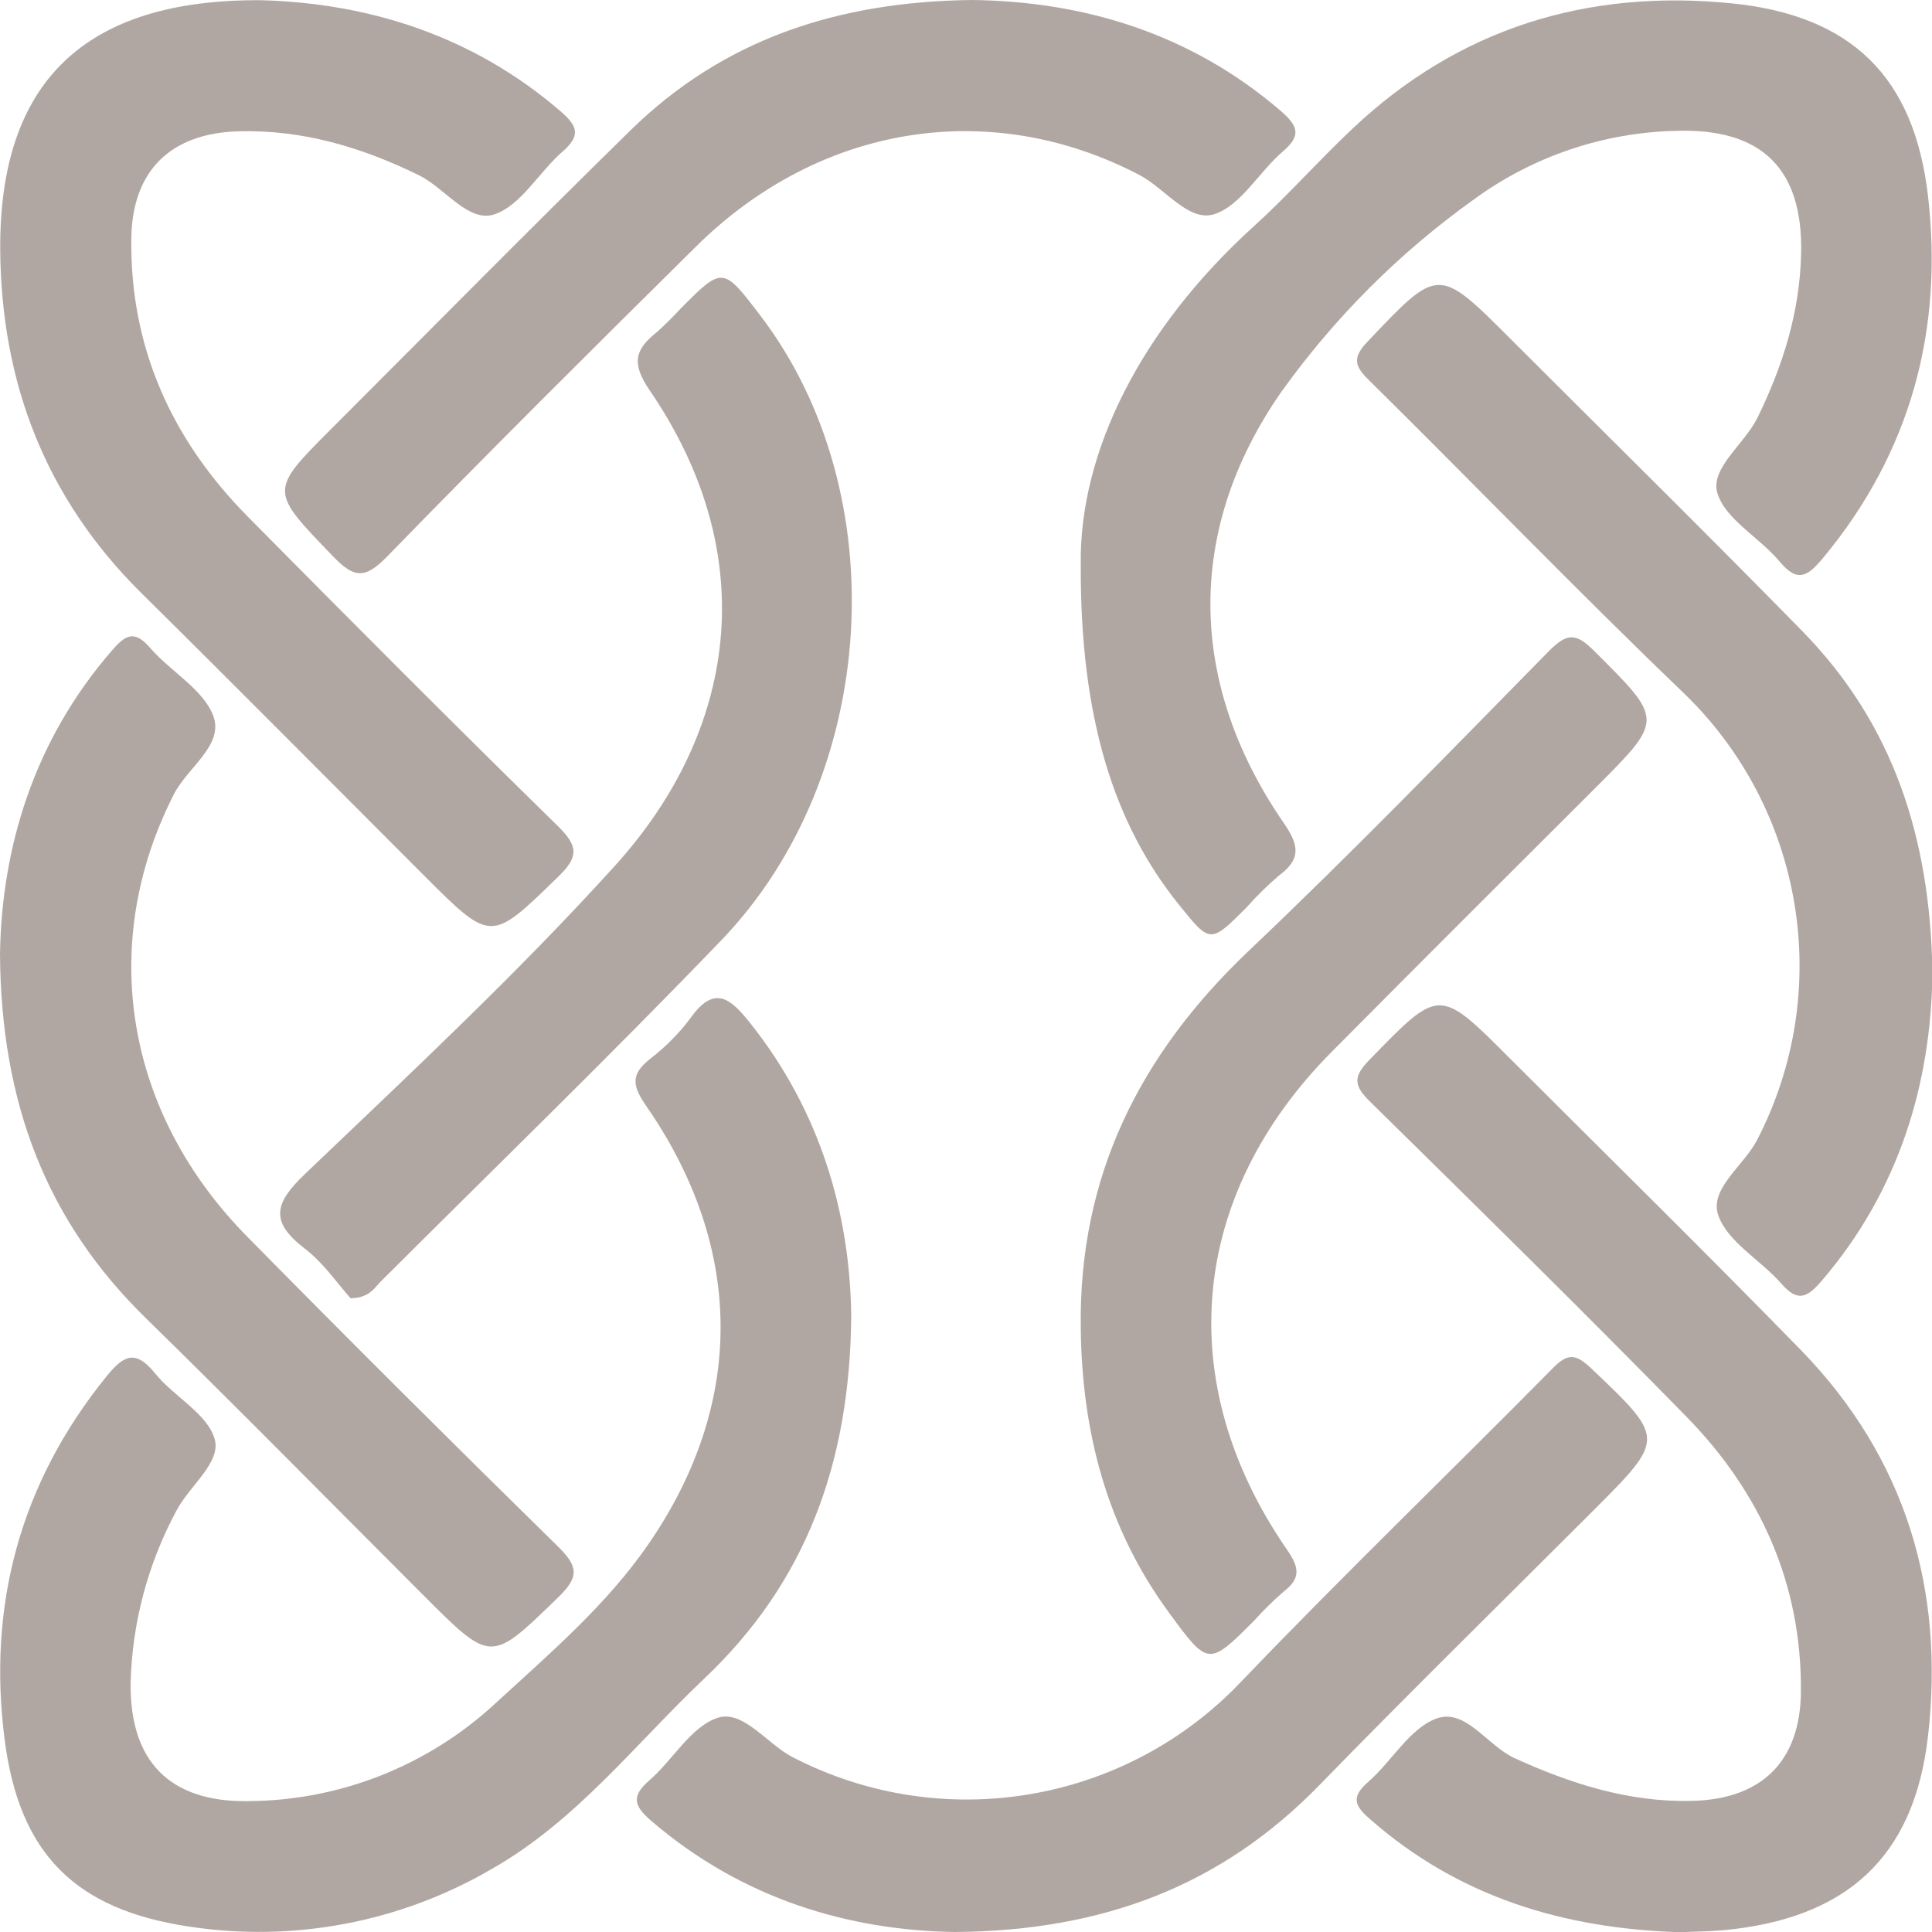 <?xml version="1.0" encoding="utf-8"?>
<!-- Generator: Adobe Illustrator 23.0.2, SVG Export Plug-In . SVG Version: 6.00 Build 0)  -->
<svg version="1.1" id="Layer_1" xmlns="http://www.w3.org/2000/svg" xmlns:xlink="http://www.w3.org/1999/xlink" x="0px" y="0px"
	 viewBox="0 0 86.95 86.96" style="enable-background:new 0 0 86.95 86.96;" xml:space="preserve">
<style type="text/css">
	.st0{fill:#B1A7A2;}
</style>
<g>
	<path class="st0" d="M13.71,52.85c-1.36,1.3-1.57,2.13-0.01,3.33c0.86,0.65,1.5,1.61,2.08,2.25c0.83-0.02,1.05-0.44,1.34-0.74
		c5.12-5.11,10.32-10.15,15.33-15.36c7.12-7.39,7.86-20.12,1.79-28.1c-1.71-2.25-1.71-2.25-3.63-0.32
		c-0.33,0.36-0.68,0.71-1.04,1.03c-0.98,0.78-1.18,1.39-0.33,2.63c5.14,7.52,3.87,15.4-1.57,21.4
		C23.26,43.84,18.45,48.32,13.71,52.85z"/>
	<path class="st0" d="M56.4,10.21c-5.02,4.56-7.84,10.11-7.76,15.22c-0.03,6.96,1.53,11.71,4.43,15.3c1.4,1.74,1.4,1.74,3.03,0.11
		c0.45-0.51,0.93-0.98,1.44-1.42c0.99-0.73,0.96-1.33,0.25-2.36c-4.33-6.27-4.46-13.18-0.14-19.4c2.4-3.36,5.33-6.29,8.69-8.69
		c2.64-1.93,5.82-3.01,9.09-3.08c3.86-0.13,5.72,1.71,5.63,5.53c-0.06,2.62-0.82,5.05-1.97,7.39c-0.58,1.18-2.13,2.26-1.8,3.38
		c0.36,1.19,1.9,2,2.8,3.08c0.82,0.99,1.28,0.65,1.95-0.15c3.95-4.75,5.43-10.27,4.73-16.3c-0.62-5.37-3.45-8.13-8.84-8.67
		c-6.48-0.65-12.27,1.11-17.07,5.65C59.33,7.24,57.95,8.81,56.4,10.21z"/>
	<path class="st0" d="M71.82,35.44c3.08-3.08,3.04-3.04-0.09-6.16c-0.82-0.82-1.22-0.78-2.02,0.02c-4.47,4.55-8.92,9.14-13.55,13.53
		c-4.88,4.65-7.62,10.13-7.52,16.94c0.05,4.64,1.16,8.97,3.95,12.78c1.79,2.45,1.8,2.44,3.86,0.38c0.41-0.46,0.85-0.89,1.31-1.29
		c0.81-0.62,0.71-1.11,0.14-1.93c-5.17-7.51-4.37-15.94,2.06-22.4C63.91,43.33,67.87,39.38,71.82,35.44z"/>
	<path class="st0" d="M14.94,19.27c-2.85,2.85-2.8,2.81,0.05,5.77c0.94,0.98,1.43,1.03,2.42,0.02c4.58-4.71,9.24-9.34,13.91-13.96
		c5.58-5.52,13.26-6.72,19.95-3.23c1.16,0.6,2.22,2.14,3.38,1.77c1.2-0.39,2.01-1.9,3.08-2.82C58.58,6.1,58.42,5.67,57.65,5
		c-4.11-3.54-8.95-4.94-13.9-5c-6.11,0.07-11.23,1.8-15.39,5.88C23.85,10.3,19.41,14.8,14.94,19.27z"/>
	<path class="st0" d="M71.69,68c3.27-3.27,3.25-3.25-0.07-6.41c-0.69-0.65-1.05-0.72-1.74-0.01c-4.65,4.71-9.42,9.3-14,14.08
		c-5.22,5.52-13.46,6.91-20.21,3.42c-1.16-0.6-2.22-2.14-3.37-1.77c-1.2,0.39-2.01,1.89-3.07,2.81c-0.82,0.71-0.72,1.14,0.07,1.82
		c4.1,3.53,8.92,4.94,13.67,5.01v0c6.73-0.05,12.03-2.12,16.39-6.59C63.41,76.2,67.57,72.12,71.69,68z"/>
	<path class="st0" d="M67.91,47.59c-3.16-3.16-3.13-3.13-6.29,0.12c-0.76,0.78-0.67,1.17,0.05,1.88c4.77,4.69,9.54,9.38,14.22,14.16
		c3.34,3.41,5.2,7.54,5.16,12.38c-0.02,3.15-1.78,4.86-4.94,4.92c-2.82,0.06-5.41-0.77-7.96-1.93c-1.23-0.57-2.2-2.27-3.52-1.77
		c-1.2,0.45-2,1.93-3.06,2.85c-0.79,0.69-0.6,1.08,0.11,1.69c3.97,3.48,8.68,4.91,13.93,5.07c0.6-0.03,1.27-0.03,1.95-0.09
		c5.52-0.52,8.58-3.25,9.21-8.73c0.76-6.61-1.01-12.54-5.72-17.38C76.71,56.31,72.29,51.97,67.91,47.59z"/>
	<path class="st0" d="M81.1,28.39c-4.33-4.42-8.74-8.76-13.12-13.14c-3.26-3.26-3.24-3.24-6.41,0.1c-0.67,0.7-0.66,1.08,0.02,1.74
		c4.71,4.65,9.31,9.42,14.09,14.01c5.51,5.23,6.89,13.48,3.39,20.22c-0.6,1.15-2.15,2.19-1.74,3.37c0.41,1.2,1.9,2.01,2.83,3.07
		c0.73,0.84,1.15,0.67,1.82-0.11c3.53-4.11,4.92-8.94,4.99-13.83v0C86.88,37.65,85.17,32.54,81.1,28.39z"/>
	<path class="st0" d="M31.69,75.55c4.54-4.29,6.57-9.65,6.62-16.35c-0.06-4.52-1.35-9.14-4.55-13.16c-0.9-1.13-1.62-1.73-2.7-0.2
		c-0.52,0.69-1.13,1.3-1.81,1.82c-0.83,0.67-0.83,1.15-0.19,2.08c4.46,6.42,4.48,13.41,0.14,19.73c-1.89,2.75-4.42,4.91-6.85,7.14
		c-3.04,2.84-7.03,4.43-11.19,4.45c-3.52,0.05-5.33-1.79-5.28-5.34c0.07-2.7,0.78-5.35,2.06-7.73c0.58-1.12,2.03-2.17,1.72-3.23
		c-0.33-1.14-1.83-1.9-2.68-2.95c-0.9-1.12-1.44-0.79-2.2,0.15c-3.88,4.8-5.35,10.3-4.57,16.34c0.66,5.13,3.17,7.63,8.26,8.4
		c4.71,0.73,9.53-0.18,13.65-2.58C25.93,81.96,28.58,78.5,31.69,75.55z"/>
	<path class="st0" d="M19.09,39.41c3.04,3.04,3,2.99,6.03,0.05c0.94-0.91,0.9-1.38-0.01-2.28c-4.69-4.59-9.32-9.24-13.94-13.91
		c-3.43-3.46-5.32-7.62-5.26-12.52c0.03-3.07,1.78-4.76,4.83-4.84c2.88-0.08,5.55,0.72,8.12,1.98c1.17,0.58,2.22,2.14,3.38,1.76
		c1.2-0.39,2.01-1.9,3.07-2.82c0.84-0.73,0.69-1.15-0.08-1.82c-4-3.45-8.71-4.87-13.47-5C3.77-0.05-0.05,3.73,0.01,11.27
		c0.05,5.96,2.04,11.14,6.32,15.39C10.61,30.89,14.84,35.16,19.09,39.41z"/>
	<path class="st0" d="M19.09,71.83c3.04,3.04,3,3,6.04,0.05c0.94-0.91,0.9-1.38-0.02-2.28c-4.69-4.6-9.34-9.23-13.95-13.91
		c-5.55-5.6-6.77-13.22-3.33-19.95c0.61-1.2,2.26-2.21,1.77-3.52c-0.45-1.2-1.93-2-2.85-3.07c-0.69-0.79-1.08-0.6-1.69,0.1
		C1.5,33.34,0.08,38.17,0,42.92c0.04,6.75,2.11,12.06,6.58,16.42C10.79,63.46,14.92,67.66,19.09,71.83z"/>
</g>
</svg>
